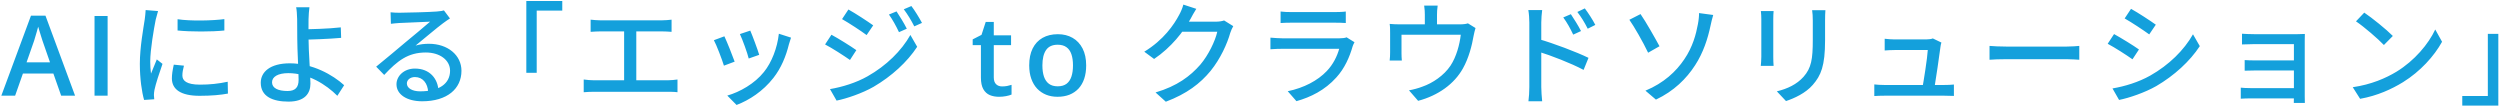 <svg width="627" height="27" viewBox="0 0 627 27" fill="none" xmlns="http://www.w3.org/2000/svg">
<path d="M15.343 24L13.388 18.449H5.745L3.79 24H0.331L7.769 3.93H11.405L18.829 24H15.343ZM12.54 15.633L10.64 10.164C10.567 9.927 10.462 9.594 10.325 9.166C10.188 8.729 10.052 8.286 9.915 7.84C9.778 7.384 9.664 7.001 9.573 6.691C9.482 7.065 9.368 7.484 9.231 7.949C9.104 8.405 8.976 8.833 8.849 9.234C8.73 9.635 8.639 9.945 8.575 10.164L6.661 15.633H12.54ZM23.708 24V4.012H26.989V24H23.708ZM44.537 4.82C47.757 5.324 53.385 5.184 56.269 4.792V7.648C53.077 7.984 47.813 7.984 44.537 7.648V4.82ZM46.133 16.468C45.881 17.448 45.741 18.176 45.741 18.932C45.741 20.192 46.721 21.228 50.137 21.228C52.629 21.228 54.757 21.004 57.109 20.5L57.165 23.468C55.373 23.804 53.077 24.028 50.053 24.028C45.321 24.028 43.109 22.404 43.109 19.66C43.109 18.652 43.277 17.616 43.585 16.216L46.133 16.468ZM39.637 2.776C39.469 3.308 39.161 4.428 39.049 4.932C38.601 7.2 37.677 12.464 37.677 15.46C37.677 16.468 37.733 17.448 37.873 18.456C38.321 17.336 38.881 15.964 39.329 14.9L40.757 16.02C40.001 18.148 39.021 21.144 38.741 22.544C38.657 22.964 38.601 23.524 38.601 23.832C38.629 24.14 38.657 24.56 38.685 24.896L36.137 25.064C35.577 23.104 35.073 19.8 35.073 15.992C35.073 11.848 35.969 7.088 36.305 4.82C36.389 4.12 36.501 3.252 36.529 2.524L39.637 2.776ZM77.605 1.824C77.493 2.524 77.409 3.868 77.381 4.82C77.353 6.136 77.381 7.928 77.381 9.692C77.381 12.772 77.857 18.568 77.857 20.976C77.857 23.356 76.513 25.484 72.369 25.484C68.421 25.484 65.397 24.224 65.397 20.752C65.397 18.064 67.721 15.88 72.705 15.88C78.361 15.88 83.457 18.764 86.313 21.368L84.605 24.028C81.833 21.228 77.297 18.344 72.313 18.344C69.737 18.344 68.225 19.24 68.225 20.64C68.225 22.096 69.737 22.824 72.117 22.824C74.049 22.824 74.889 21.928 74.889 20.024C74.889 18.008 74.553 12.464 74.553 9.692C74.553 8.04 74.553 6.024 74.525 4.82C74.497 3.644 74.413 2.412 74.273 1.824H77.605ZM75.869 7.34C77.661 7.34 82.365 7.228 85.473 6.864L85.557 9.496C82.477 9.776 77.745 9.944 75.869 9.944V7.34ZM97.954 3.084C98.654 3.168 99.522 3.196 100.166 3.196C101.65 3.196 108.006 3.028 109.546 2.888C110.526 2.804 111.03 2.72 111.338 2.608L112.85 4.624C112.29 5.016 111.674 5.38 111.114 5.828C109.658 6.892 106.242 9.804 104.226 11.428C105.374 11.092 106.494 10.98 107.586 10.98C112.29 10.98 115.734 13.836 115.734 17.756C115.734 22.236 112.178 25.4 105.878 25.4C102.042 25.4 99.438 23.692 99.438 21.144C99.438 19.072 101.314 17.196 104.058 17.196C107.838 17.196 109.826 19.8 109.966 22.74L107.39 23.132C107.278 20.892 106.046 19.324 104.058 19.324C102.882 19.324 102.042 20.052 102.042 20.92C102.042 22.124 103.414 22.908 105.374 22.908C110.134 22.908 112.878 21.004 112.878 17.728C112.878 15.068 110.302 13.164 106.802 13.164C102.294 13.164 99.662 15.264 96.358 18.792L94.342 16.72C96.526 14.956 100.026 12.016 101.65 10.644C103.218 9.356 106.466 6.668 107.866 5.436C106.41 5.492 101.566 5.688 100.082 5.772C99.41 5.828 98.654 5.884 98.038 5.968L97.954 3.084ZM132.002 0.256H141.018V2.664H134.606V18.26H132.002V0.256ZM148.13 4.932C148.858 5.016 149.95 5.1 150.622 5.1H165.938C166.778 5.1 167.702 5.016 168.43 4.932V7.984C167.674 7.928 166.75 7.872 165.938 7.872H150.622C149.978 7.872 148.83 7.928 148.13 7.984V4.932ZM156.53 21.704V6.668H159.582V21.704H156.53ZM146.394 19.94C147.234 20.052 148.158 20.136 148.97 20.136H167.45C168.374 20.136 169.186 20.024 169.914 19.94V23.132C169.13 23.02 168.038 23.02 167.45 23.02H148.97C148.186 23.02 147.262 23.048 146.394 23.132V19.94ZM188.17 7.676C188.674 8.824 190.046 12.492 190.41 13.752L187.778 14.676C187.47 13.36 186.21 9.888 185.566 8.544L188.17 7.676ZM198.39 9.44C198.138 10.168 197.998 10.672 197.858 11.12C197.13 14.088 195.926 17.056 193.966 19.548C191.362 22.88 187.918 25.12 184.726 26.324L182.402 23.972C185.566 23.076 189.29 20.948 191.586 18.064C193.546 15.656 194.946 12.016 195.338 8.46L198.39 9.44ZM181.674 9.104C182.29 10.392 183.718 13.948 184.25 15.46L181.562 16.468C181.114 14.984 179.658 11.176 179.042 10.084L181.674 9.104ZM224.85 2.86C225.578 3.952 226.782 5.884 227.426 7.2L225.466 8.068C224.71 6.472 223.898 4.988 222.946 3.644L224.85 2.86ZM228.574 1.516C229.386 2.552 230.562 4.484 231.234 5.744L229.302 6.612C228.49 5.016 227.65 3.644 226.67 2.328L228.574 1.516ZM212.782 2.384C214.518 3.336 217.682 5.408 218.998 6.36L217.346 8.796C215.918 7.732 212.922 5.772 211.186 4.792L212.782 2.384ZM208.162 22.348C211.242 21.816 214.686 20.78 217.598 19.128C222.302 16.468 226.082 12.744 228.322 8.768L230.03 11.736C227.538 15.544 223.618 19.128 219.11 21.76C216.282 23.384 212.334 24.728 209.814 25.232L208.162 22.348ZM208.526 8.712C210.29 9.664 213.482 11.652 214.77 12.576L213.174 15.04C211.69 14.004 208.722 12.072 206.93 11.148L208.526 8.712ZM251.332 21.676C251.752 21.676 252.166 21.639 252.577 21.566C252.987 21.484 253.36 21.389 253.698 21.279V23.713C253.342 23.868 252.882 24 252.317 24.109C251.752 24.219 251.164 24.273 250.553 24.273C249.696 24.273 248.926 24.132 248.243 23.85C247.559 23.558 247.017 23.061 246.616 22.359C246.215 21.658 246.014 20.687 246.014 19.447V11.312H243.95V9.877L246.164 8.742L247.217 5.502H249.241V8.865H253.575V11.312H249.241V19.406C249.241 20.172 249.432 20.741 249.815 21.115C250.198 21.489 250.704 21.676 251.332 21.676ZM272.412 16.398C272.412 17.656 272.248 18.773 271.92 19.748C271.592 20.723 271.113 21.548 270.485 22.223C269.856 22.888 269.099 23.398 268.215 23.754C267.331 24.1 266.333 24.273 265.221 24.273C264.182 24.273 263.229 24.1 262.363 23.754C261.498 23.398 260.746 22.888 260.108 22.223C259.479 21.548 258.991 20.723 258.645 19.748C258.298 18.773 258.125 17.656 258.125 16.398C258.125 14.73 258.412 13.318 258.986 12.16C259.57 10.993 260.399 10.105 261.475 9.494C262.55 8.883 263.831 8.578 265.317 8.578C266.711 8.578 267.942 8.883 269.008 9.494C270.074 10.105 270.908 10.993 271.51 12.16C272.111 13.327 272.412 14.74 272.412 16.398ZM261.434 16.398C261.434 17.501 261.566 18.445 261.83 19.229C262.104 20.012 262.523 20.614 263.088 21.033C263.653 21.443 264.382 21.648 265.276 21.648C266.169 21.648 266.898 21.443 267.463 21.033C268.028 20.614 268.443 20.012 268.707 19.229C268.972 18.445 269.104 17.501 269.104 16.398C269.104 15.296 268.972 14.361 268.707 13.596C268.443 12.821 268.028 12.233 267.463 11.832C266.898 11.422 266.164 11.217 265.262 11.217C263.931 11.217 262.96 11.663 262.35 12.557C261.739 13.45 261.434 14.73 261.434 16.398ZM309.3 6.556C309.048 7.004 308.712 7.704 308.544 8.264C307.788 10.952 306.108 14.704 303.616 17.784C301.012 20.948 297.652 23.524 292.388 25.512L289.812 23.188C295.216 21.592 298.52 19.1 301.04 16.216C303.084 13.808 304.764 10.308 305.296 7.956H295.328L296.392 5.436C297.568 5.436 304.036 5.436 304.904 5.436C305.716 5.436 306.472 5.324 307.004 5.128L309.3 6.556ZM300.032 2.216C299.5 3.056 298.884 4.148 298.604 4.708C296.84 7.928 293.732 11.904 289.448 14.788L286.984 12.968C291.828 10.028 294.46 6.164 295.748 3.7C296.084 3.112 296.588 1.992 296.784 1.152L300.032 2.216ZM321.172 2.888C321.928 3 322.936 3.028 323.86 3.028C325.484 3.028 333.128 3.028 334.78 3.028C335.648 3.028 336.796 3 337.524 2.888V5.772C336.824 5.716 335.704 5.688 334.724 5.688C333.156 5.688 325.456 5.688 323.86 5.688C322.992 5.688 321.956 5.716 321.172 5.772V2.888ZM339.708 10.588C339.54 10.896 339.344 11.316 339.26 11.568C338.476 14.312 337.244 17.14 335.144 19.436C332.26 22.628 328.732 24.364 325.148 25.372L322.964 22.88C327.024 22.04 330.468 20.22 332.736 17.84C334.36 16.16 335.368 14.06 335.872 12.24C334.472 12.24 323.636 12.24 321.592 12.24C320.92 12.24 319.716 12.268 318.624 12.352V9.44C319.716 9.524 320.78 9.608 321.592 9.608C323.216 9.608 334.304 9.608 335.956 9.608C336.712 9.608 337.384 9.524 337.72 9.356L339.708 10.588ZM360.568 1.404C360.428 2.412 360.4 3.028 360.4 3.7C360.4 4.4 360.4 6.556 360.4 7.564H357.348C357.348 6.416 357.348 4.4 357.348 3.7C357.348 3.028 357.32 2.412 357.18 1.404H360.568ZM370.06 7.032C369.892 7.536 369.696 8.404 369.584 8.964C369.164 11.4 368.38 14.536 366.896 17.168C364.74 21.032 360.736 23.944 355.668 25.288L353.372 22.656C354.464 22.46 355.724 22.124 356.732 21.732C359.336 20.836 362.136 18.932 363.788 16.468C365.272 14.228 366.084 11.148 366.364 8.712H351.496C351.496 9.804 351.496 12.464 351.496 13.332C351.496 13.892 351.524 14.676 351.58 15.18H348.528C348.612 14.592 348.64 13.78 348.64 13.136C348.64 12.24 348.64 9.244 348.64 8.236C348.64 7.648 348.64 6.612 348.528 5.996C349.396 6.08 350.236 6.108 351.244 6.108H366.056C367.148 6.108 367.736 5.996 368.156 5.856L370.06 7.032ZM393.972 3.56C394.7 4.652 395.876 6.5 396.52 7.788L394.56 8.684C393.804 7.088 393.048 5.716 392.068 4.372L393.972 3.56ZM397.472 2.104C398.256 3.14 399.46 4.96 400.104 6.248L398.2 7.2C397.388 5.576 396.576 4.288 395.596 3L397.472 2.104ZM383.556 21.844C383.556 20.024 383.556 7.984 383.556 5.632C383.556 4.736 383.472 3.448 383.304 2.524H386.776C386.664 3.42 386.552 4.652 386.552 5.632C386.552 9.44 386.552 20.164 386.552 21.844C386.552 22.684 386.664 24.392 386.776 25.4H383.332C383.472 24.42 383.556 22.908 383.556 21.844ZM385.908 9.804C389.632 10.868 395.428 13.052 398.396 14.508L397.164 17.532C393.972 15.824 388.96 13.92 385.908 12.968V9.804ZM412.676 22.74C417.268 20.836 420.376 17.924 422.42 14.872C424.548 11.764 425.388 8.516 425.836 6.052C426.032 5.072 426.144 3.868 426.116 3.28L429.672 3.756C429.392 4.652 429.14 5.8 429 6.444C428.3 9.748 427.18 13.22 425.136 16.356C422.952 19.744 419.816 22.852 415.308 24.98L412.676 22.74ZM411.444 3.532C412.76 5.408 415.196 9.72 416.204 11.596L413.348 13.22C412.06 10.504 409.848 6.668 408.644 4.96L411.444 3.532ZM457.812 2.552C457.756 3.28 457.728 4.12 457.728 5.156C457.728 6.416 457.728 8.936 457.728 10.112C457.728 16.552 456.692 18.932 454.648 21.284C452.828 23.384 449.972 24.672 447.928 25.344L445.632 22.908C448.292 22.264 450.616 21.172 452.324 19.268C454.284 17.056 454.648 14.844 454.648 9.972C454.648 8.74 454.648 6.248 454.648 5.156C454.648 4.12 454.592 3.28 454.48 2.552H457.812ZM444.82 2.776C444.764 3.364 444.736 4.092 444.736 4.848C444.736 5.856 444.736 12.912 444.736 14.256C444.736 14.956 444.764 15.964 444.82 16.524H441.6C441.656 16.048 441.74 15.068 441.74 14.228C441.74 12.856 441.74 5.856 441.74 4.848C441.74 4.344 441.712 3.364 441.628 2.776H444.82ZM486.904 10.672C486.792 10.98 486.708 11.428 486.68 11.68C486.428 13.724 485.448 20.304 485.112 22.292H482.088C482.424 20.612 483.404 14.396 483.488 12.548C481.92 12.548 475.956 12.548 475.172 12.548C474.332 12.548 473.436 12.604 472.68 12.66V9.72C473.38 9.804 474.416 9.888 475.144 9.888C476.376 9.888 481.612 9.888 483.068 9.888C483.572 9.888 484.468 9.804 484.748 9.636L486.904 10.672ZM470.076 21.172C470.776 21.256 471.7 21.312 472.596 21.312C474.164 21.312 486.176 21.312 487.604 21.312C488.276 21.312 489.396 21.284 490.04 21.2V24.056C489.508 24.028 488.332 24 487.66 24C486.148 24 473.996 24 472.596 24C471.672 24 471 24.028 470.076 24.084V21.172ZM498.972 11.512C499.896 11.596 501.604 11.68 503.144 11.68C505.748 11.68 516.08 11.68 518.348 11.68C519.72 11.68 520.812 11.568 521.484 11.512V14.984C520.868 14.956 519.58 14.844 518.376 14.844C516.08 14.844 505.748 14.844 503.144 14.844C501.576 14.844 499.924 14.9 498.972 14.984V11.512ZM534.461 2.216C536.197 3.168 539.361 5.24 540.677 6.192L539.025 8.628C537.569 7.564 534.601 5.604 532.865 4.624L534.461 2.216ZM529.813 22.18C532.921 21.648 536.337 20.612 539.277 18.96C543.981 16.3 547.761 12.576 550.001 8.6L551.709 11.568C549.217 15.376 545.297 18.96 540.789 21.592C537.933 23.216 534.013 24.56 531.465 25.064L529.813 22.18ZM530.205 8.544C531.941 9.496 535.133 11.456 536.449 12.408L534.825 14.872C533.369 13.836 530.373 11.904 528.609 10.98L530.205 8.544ZM562.293 8.46C562.909 8.516 564.561 8.572 565.429 8.572C567.305 8.572 573.857 8.572 576.153 8.572C576.797 8.572 577.637 8.544 578.057 8.516C578.029 8.852 578.029 9.58 578.029 10.14C578.029 11.204 578.029 21.816 578.029 24.14C578.029 24.588 578.057 25.372 578.057 25.82H575.285C575.313 25.428 575.313 24.588 575.313 24.028C575.313 21.116 575.313 11.932 575.313 11.064C574.305 11.064 567.277 11.064 565.429 11.064C564.561 11.064 562.881 11.12 562.293 11.148V8.46ZM562.965 15.068C563.581 15.124 564.701 15.152 565.709 15.152C567.109 15.152 575.845 15.152 576.629 15.152V17.672C575.817 17.672 567.109 17.672 565.709 17.672C564.701 17.672 563.553 17.7 562.965 17.728V15.068ZM561.985 21.984C562.433 22.04 563.357 22.096 564.337 22.096C565.989 22.096 575.425 22.096 576.657 22.096V24.672C575.201 24.672 565.989 24.672 564.337 24.672C563.497 24.672 562.433 24.728 561.985 24.756V21.984ZM592.953 3.168C594.913 4.484 598.525 7.396 600.121 9.02L597.881 11.288C596.453 9.776 592.953 6.752 590.881 5.352L592.953 3.168ZM590.069 21.872C594.717 21.2 598.357 19.604 601.045 17.98C605.581 15.208 609.081 11.008 610.761 7.396L612.469 10.476C610.481 14.088 607.009 17.924 602.669 20.612C599.841 22.348 596.285 24 591.917 24.784L590.069 21.872ZM626.581 26.492H617.537V24.084H623.949V8.488H626.581V26.492Z" fill="#14A0DC"/>
</svg>
